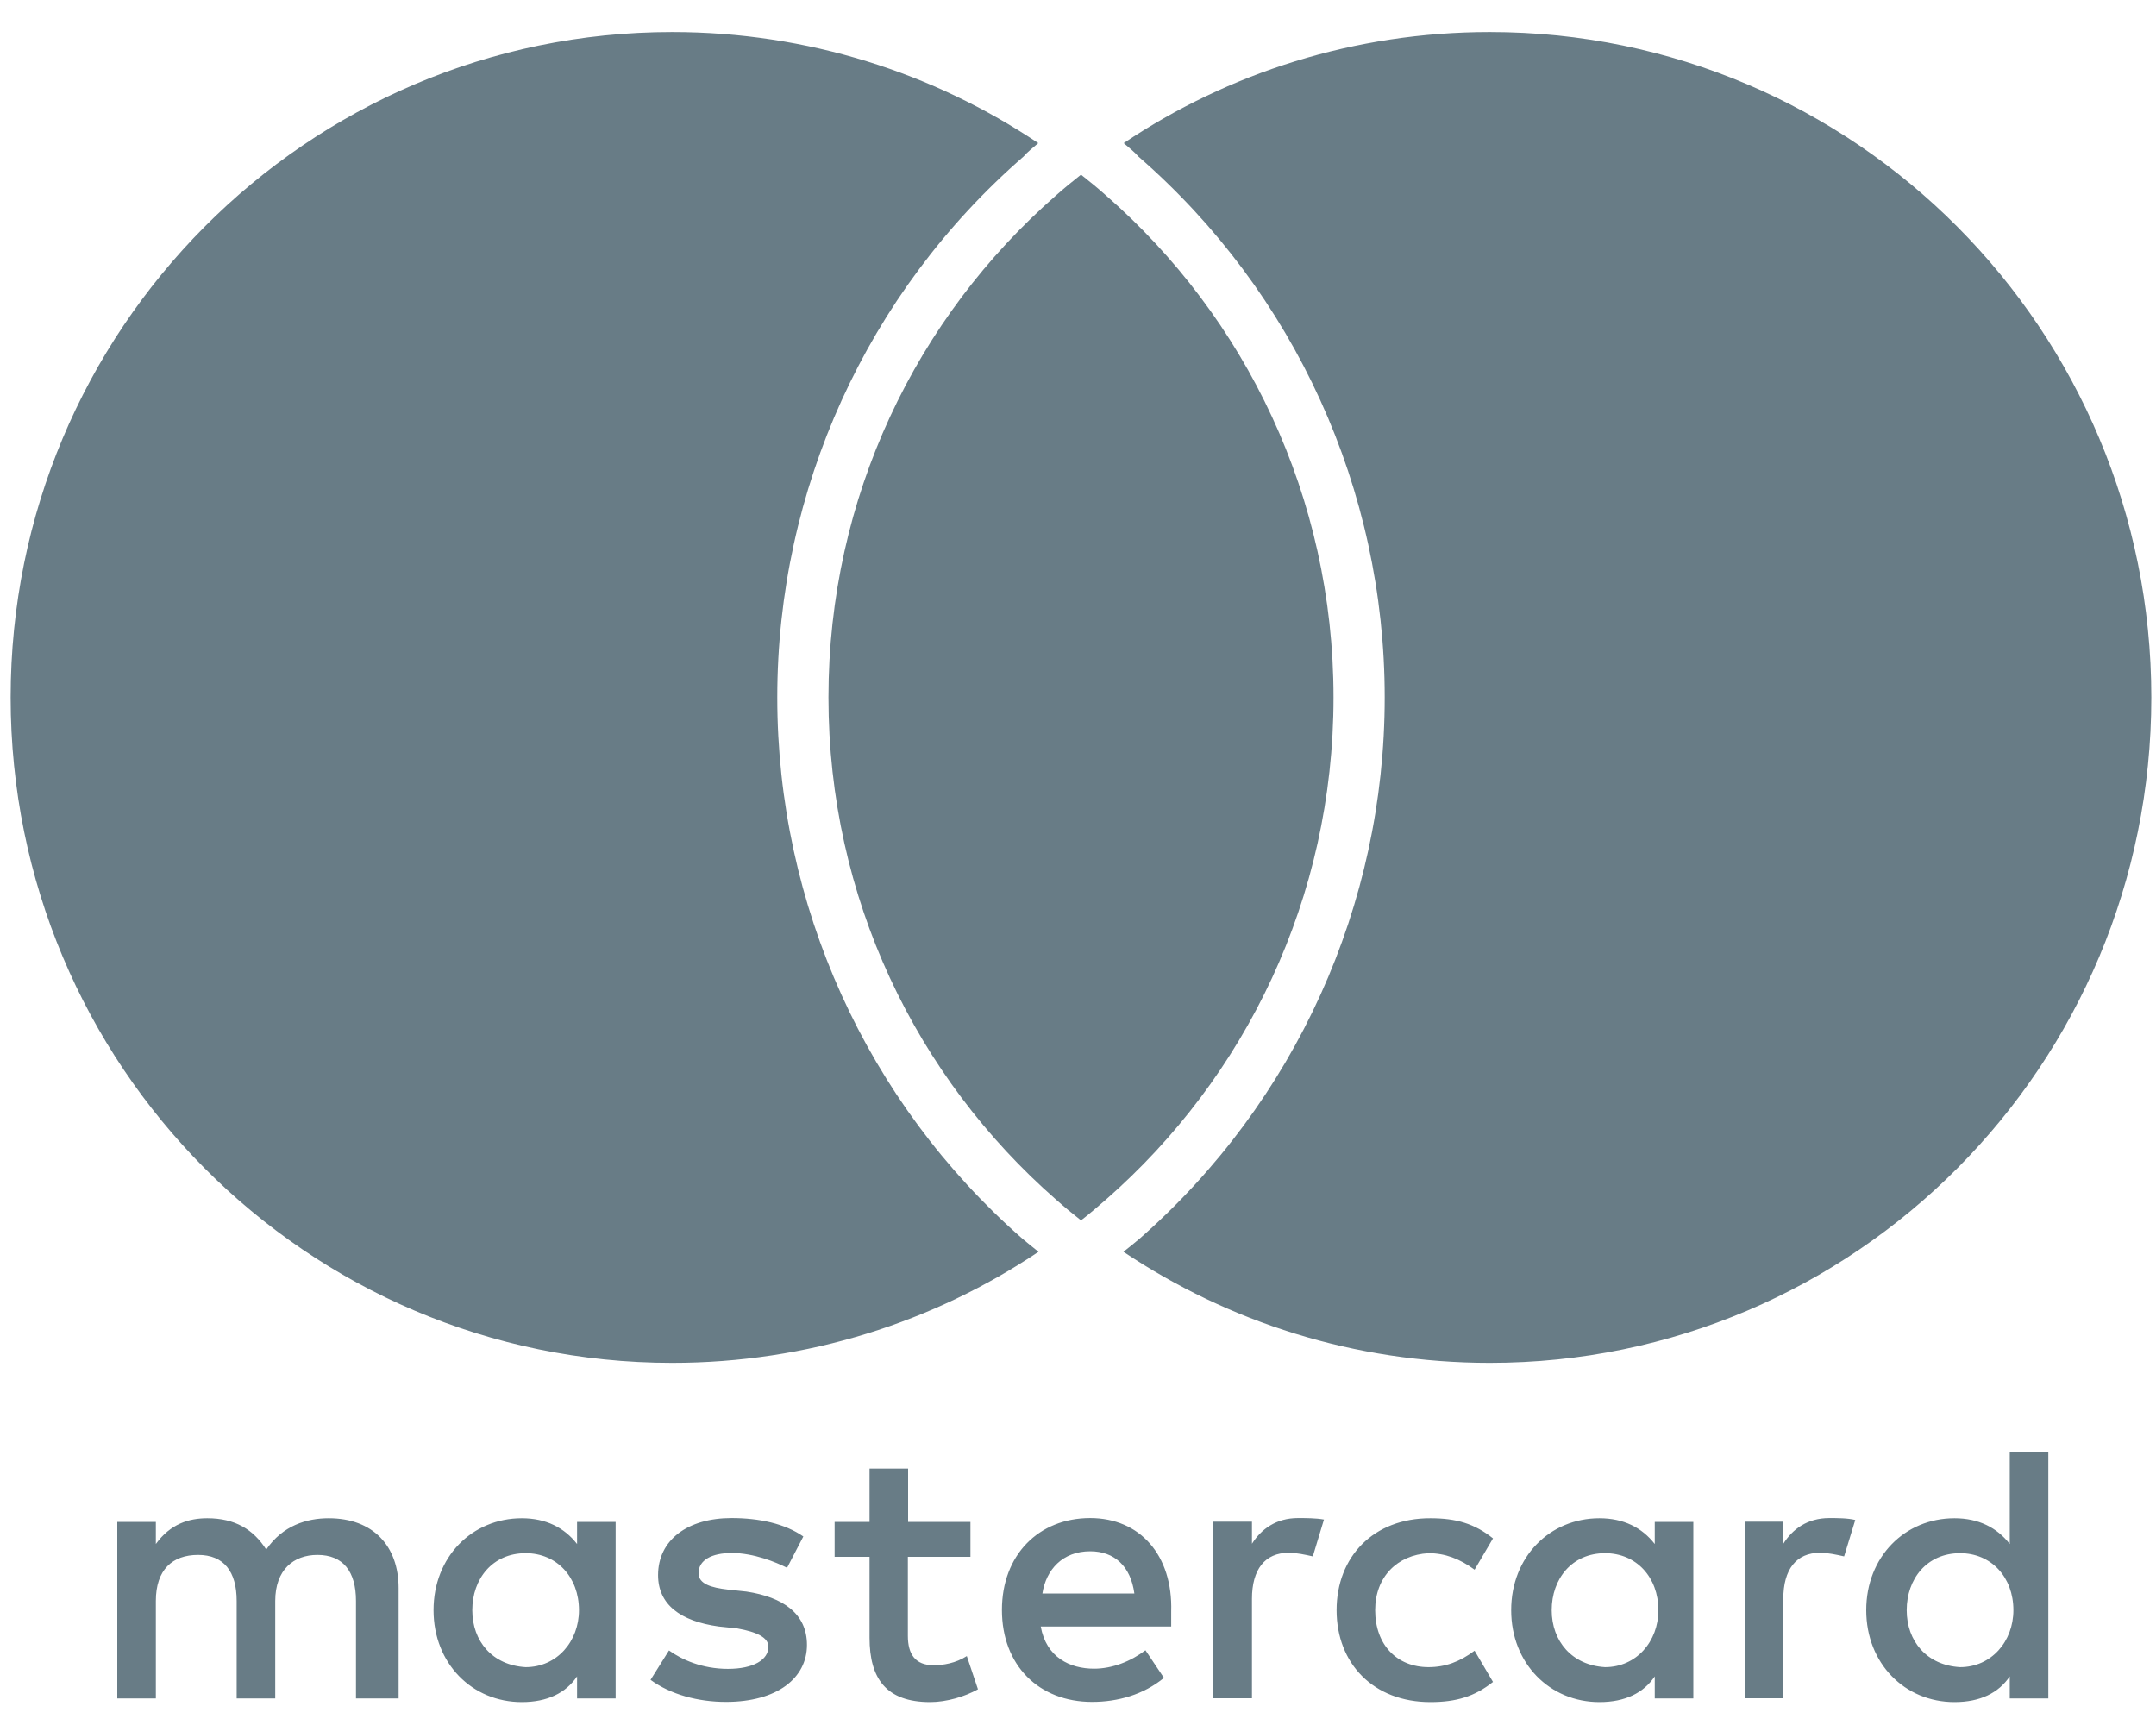 <svg width="35" height="28" viewBox="0 0 35 28" fill="none" xmlns="http://www.w3.org/2000/svg">
<path d="M16.597 20.106C16.681 20.177 16.771 20.249 16.859 20.319C15.155 21.459 13.109 22.122 10.912 22.122C4.98 22.123 0.173 17.288 0.173 11.321C0.173 5.357 4.98 0.52 10.911 0.52C13.109 0.52 15.155 1.184 16.855 2.323C16.768 2.397 16.681 2.466 16.616 2.541C14.073 4.751 12.618 7.954 12.618 11.321C12.618 14.688 14.068 17.89 16.597 20.106ZM24.186 0.52C21.985 0.52 19.942 1.184 18.242 2.323C18.329 2.397 18.416 2.466 18.481 2.541C21.024 4.751 22.479 7.954 22.479 11.321C22.479 14.686 21.03 17.886 18.5 20.106C18.416 20.177 18.326 20.249 18.238 20.319C19.942 21.459 21.985 22.122 24.185 22.122C30.117 22.123 34.924 17.288 34.924 11.321C34.924 5.358 30.117 0.52 24.186 0.52ZM17.549 2.835C17.41 2.945 17.275 3.054 17.143 3.172C14.879 5.151 13.449 8.066 13.449 11.321C13.449 14.578 14.879 17.491 17.143 19.471C17.273 19.587 17.411 19.701 17.549 19.809C17.688 19.701 17.822 19.587 17.954 19.471C20.217 17.491 21.648 14.578 21.648 11.321C21.648 8.066 20.219 5.151 17.954 3.172C17.824 3.055 17.688 2.945 17.549 2.835Z" fill="#687C86"/>
<path d="M6.471 27.569V25.778C6.471 25.093 6.054 24.644 5.337 24.644C4.979 24.644 4.589 24.762 4.322 25.152C4.113 24.825 3.814 24.644 3.365 24.644C3.066 24.644 2.767 24.735 2.53 25.062V24.703H1.904V27.569H2.53V25.987C2.53 25.479 2.798 25.239 3.216 25.239C3.633 25.239 3.842 25.507 3.842 25.987V27.569H4.468V25.987C4.468 25.479 4.767 25.239 5.153 25.239C5.57 25.239 5.779 25.507 5.779 25.987V27.569H6.471ZM15.757 24.703H14.742V23.837H14.116V24.703H13.549V25.27H14.116V26.585C14.116 27.242 14.383 27.628 15.1 27.628C15.368 27.628 15.667 27.538 15.876 27.42L15.695 26.881C15.514 26.999 15.305 27.03 15.156 27.03C14.857 27.03 14.738 26.849 14.738 26.554V25.27H15.754V24.703H15.757ZM21.072 24.641C20.714 24.641 20.474 24.822 20.324 25.058V24.7H19.698V27.566H20.324V25.952C20.324 25.476 20.533 25.204 20.922 25.204C21.041 25.204 21.19 25.235 21.312 25.263L21.493 24.665C21.367 24.641 21.19 24.641 21.072 24.641ZM13.041 24.94C12.742 24.731 12.325 24.641 11.876 24.641C11.159 24.641 10.683 24.999 10.683 25.566C10.683 26.042 11.041 26.314 11.667 26.401L11.966 26.432C12.293 26.491 12.474 26.581 12.474 26.731C12.474 26.94 12.234 27.089 11.817 27.089C11.399 27.089 11.069 26.94 10.86 26.79L10.561 27.267C10.888 27.507 11.337 27.625 11.785 27.625C12.62 27.625 13.1 27.235 13.1 26.7C13.1 26.192 12.711 25.924 12.116 25.834L11.817 25.802C11.549 25.771 11.34 25.712 11.34 25.535C11.34 25.326 11.549 25.208 11.879 25.208C12.238 25.208 12.596 25.357 12.777 25.448L13.041 24.94ZM29.697 24.641C29.339 24.641 29.099 24.822 28.95 25.058V24.7H28.323V27.566H28.95V25.952C28.95 25.476 29.158 25.204 29.548 25.204C29.666 25.204 29.816 25.235 29.937 25.263L30.118 24.672C29.997 24.641 29.819 24.641 29.697 24.641ZM21.698 26.136C21.698 27.002 22.296 27.628 23.221 27.628C23.639 27.628 23.938 27.538 24.237 27.301L23.938 26.794C23.698 26.974 23.461 27.061 23.19 27.061C22.682 27.061 22.324 26.703 22.324 26.136C22.324 25.597 22.682 25.239 23.19 25.211C23.458 25.211 23.698 25.302 23.938 25.479L24.237 24.971C23.938 24.731 23.639 24.644 23.221 24.644C22.296 24.641 21.698 25.27 21.698 26.136ZM27.489 26.136V24.703H26.863V25.062C26.654 24.794 26.355 24.644 25.965 24.644C25.159 24.644 24.532 25.27 24.532 26.136C24.532 27.002 25.159 27.628 25.965 27.628C26.383 27.628 26.682 27.479 26.863 27.211V27.569H27.489V26.136ZM25.19 26.136C25.19 25.628 25.517 25.211 26.056 25.211C26.564 25.211 26.922 25.601 26.922 26.136C26.922 26.644 26.564 27.061 26.056 27.061C25.52 27.03 25.19 26.641 25.19 26.136ZM17.698 24.641C16.863 24.641 16.265 25.239 16.265 26.133C16.265 27.03 16.863 27.625 17.729 27.625C18.147 27.625 18.564 27.507 18.895 27.235L18.595 26.787C18.355 26.968 18.056 27.086 17.761 27.086C17.371 27.086 16.985 26.905 16.895 26.401H19.013C19.013 26.31 19.013 26.251 19.013 26.161C19.041 25.239 18.502 24.641 17.698 24.641ZM17.698 25.18C18.088 25.18 18.355 25.42 18.415 25.865H16.922C16.982 25.479 17.249 25.18 17.698 25.18ZM33.252 26.136V23.57H32.626V25.062C32.417 24.794 32.118 24.644 31.729 24.644C30.922 24.644 30.296 25.27 30.296 26.136C30.296 27.002 30.922 27.628 31.729 27.628C32.146 27.628 32.445 27.479 32.626 27.211V27.569H33.252V26.136ZM30.953 26.136C30.953 25.628 31.28 25.211 31.819 25.211C32.327 25.211 32.685 25.601 32.685 26.136C32.685 26.644 32.327 27.061 31.819 27.061C31.28 27.03 30.953 26.641 30.953 26.136ZM9.994 26.136V24.703H9.368V25.062C9.159 24.794 8.86 24.644 8.471 24.644C7.664 24.644 7.038 25.27 7.038 26.136C7.038 27.002 7.664 27.628 8.471 27.628C8.888 27.628 9.187 27.479 9.368 27.211V27.569H9.994V26.136ZM7.667 26.136C7.667 25.628 7.994 25.211 8.533 25.211C9.041 25.211 9.399 25.601 9.399 26.136C9.399 26.644 9.041 27.061 8.533 27.061C7.994 27.03 7.667 26.641 7.667 26.136Z" fill="#687C86"/>
</svg>
